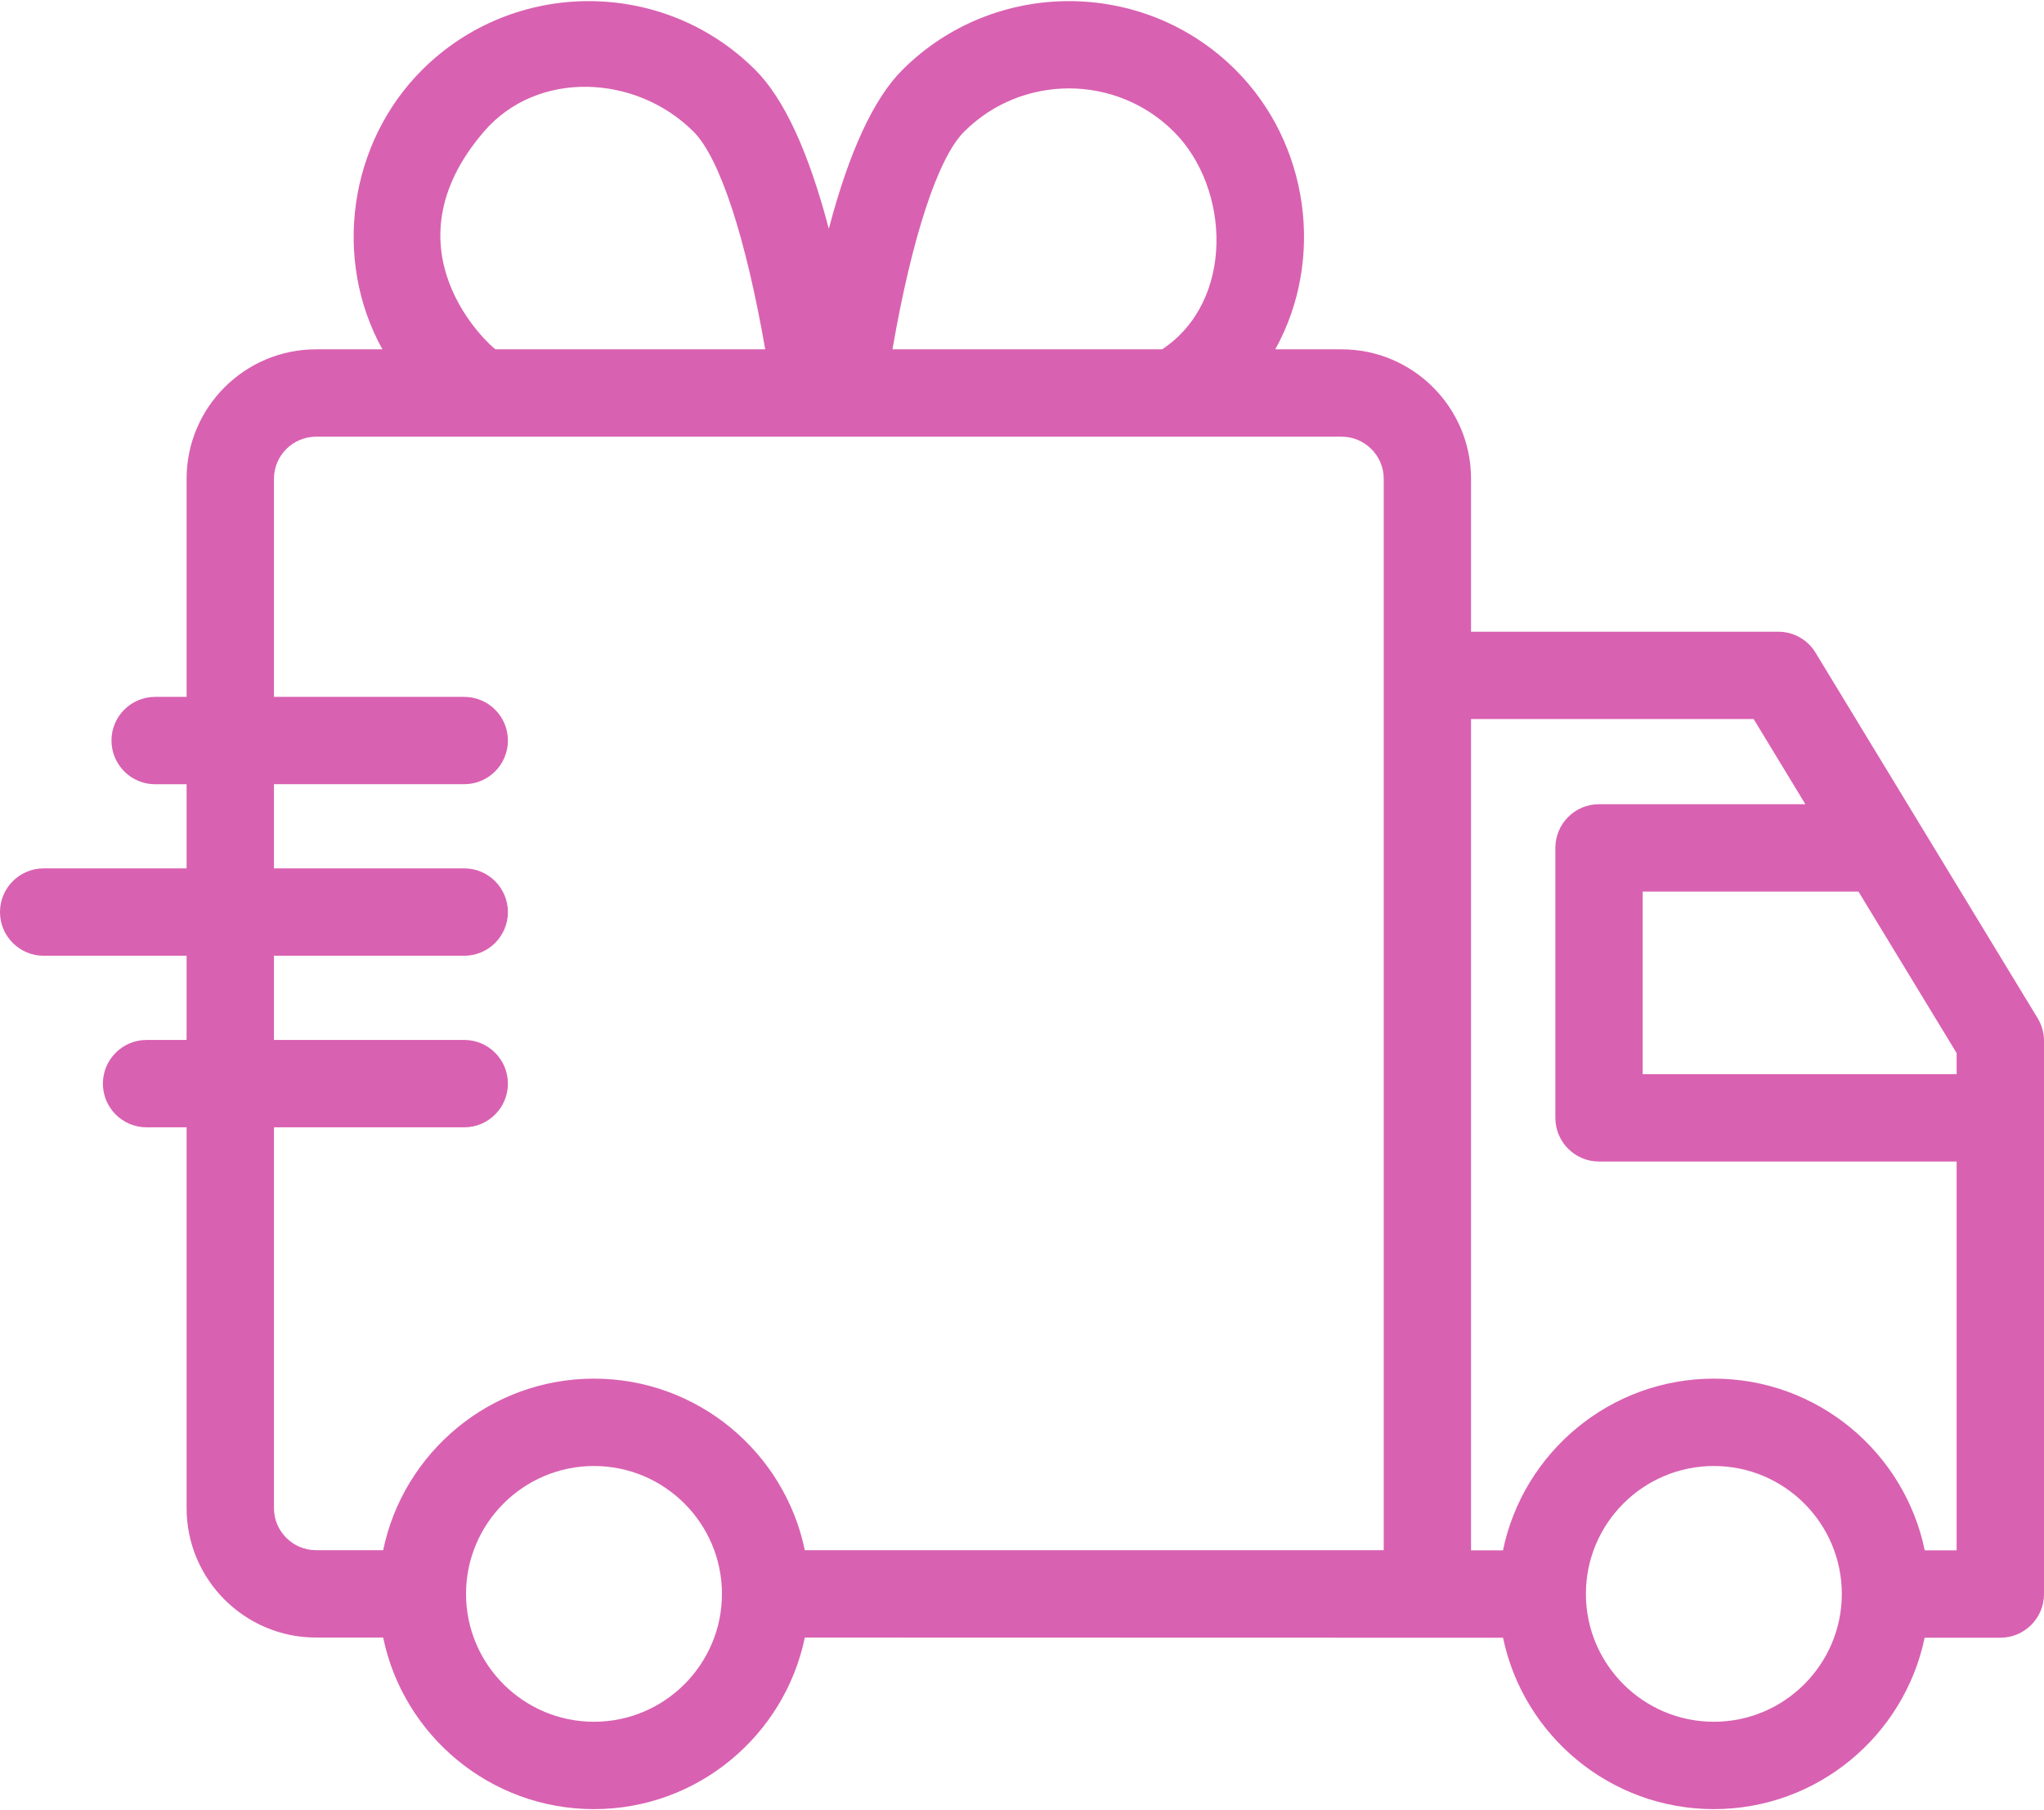 <svg width="35" height="31" viewBox="0 0 35 31" fill="none" xmlns="http://www.w3.org/2000/svg">
<path d="M34.891 17.436L31.088 11.177C30.953 10.954 30.71 10.818 30.449 10.818H25.189V8.199C25.189 6.977 24.195 5.982 22.972 5.982H21.837C22.691 4.441 22.415 2.451 21.155 1.195C19.583 -0.373 17.025 -0.372 15.454 1.195C14.96 1.687 14.539 2.599 14.192 3.918C13.846 2.599 13.425 1.687 12.931 1.195C11.36 -0.373 8.802 -0.372 7.23 1.195C5.97 2.451 5.694 4.441 6.548 5.982H5.413C4.19 5.982 3.195 6.977 3.195 8.199V11.934H2.657C2.244 11.934 1.909 12.268 1.909 12.681C1.909 13.095 2.244 13.43 2.657 13.43H3.195V14.871H0.748C0.335 14.871 0 15.206 0 15.619C0 16.033 0.335 16.367 0.748 16.367H3.195V17.809H2.51C2.097 17.809 1.762 18.144 1.762 18.557C1.762 18.97 2.097 19.305 2.51 19.305H3.195V25.826C3.195 27.049 4.19 28.043 5.413 28.043H6.561C6.907 29.718 8.394 30.981 10.171 30.981C11.947 30.981 13.434 29.718 13.781 28.043L25.737 28.046C26.085 29.72 27.572 30.981 29.347 30.981C31.122 30.981 32.608 29.72 32.956 28.046H34.252C34.665 28.046 35 27.711 35 27.298V17.825C35 17.688 34.962 17.554 34.891 17.436ZM33.504 18.395H28.128V15.268H31.823L33.504 18.034V18.395ZM16.51 2.254C17.499 1.267 19.109 1.267 20.099 2.254C21.068 3.221 21.145 5.157 19.9 5.982H15.282C15.613 4.07 16.059 2.703 16.51 2.254ZM8.286 2.254C9.197 1.194 10.886 1.267 11.875 2.254C12.325 2.703 12.771 4.07 13.103 5.982H8.484C8.387 5.918 6.544 4.28 8.286 2.254ZM4.691 25.826V19.305H7.949C8.362 19.305 8.697 18.97 8.697 18.557C8.697 18.144 8.362 17.809 7.949 17.809H4.691V16.367H7.949C8.362 16.367 8.697 16.032 8.697 15.619C8.697 15.206 8.362 14.871 7.949 14.871H4.691V13.429H7.949C8.362 13.429 8.697 13.095 8.697 12.681C8.697 12.268 8.362 11.934 7.949 11.934H4.691V8.199C4.691 7.802 5.015 7.478 5.413 7.478H22.972C23.37 7.478 23.694 7.802 23.694 8.199V26.547H13.781C13.434 24.872 11.947 23.609 10.171 23.609C8.394 23.609 6.907 24.872 6.561 26.547H5.413C5.015 26.547 4.691 26.224 4.691 25.826ZM10.171 29.485C8.963 29.485 7.98 28.503 7.98 27.295C7.98 26.088 8.963 25.105 10.171 25.105C11.379 25.105 12.362 26.088 12.362 27.295C12.362 28.503 11.379 29.485 10.171 29.485ZM29.347 29.485C28.14 29.485 27.157 28.504 27.156 27.298C27.156 27.297 27.156 27.295 27.156 27.294C27.156 26.087 28.139 25.105 29.347 25.105C30.555 25.105 31.537 26.087 31.538 27.294C31.538 27.295 31.538 27.296 31.538 27.297C31.536 28.504 30.554 29.485 29.347 29.485ZM32.958 26.55C32.612 24.874 31.125 23.609 29.347 23.609C27.569 23.609 26.081 24.874 25.736 26.55H25.189V12.313H30.028L30.914 13.772H27.38C26.967 13.772 26.633 14.107 26.633 14.52V19.143C26.633 19.556 26.967 19.891 27.38 19.891H33.504V26.55H32.958Z" fill="#D961B1"/>
</svg>
